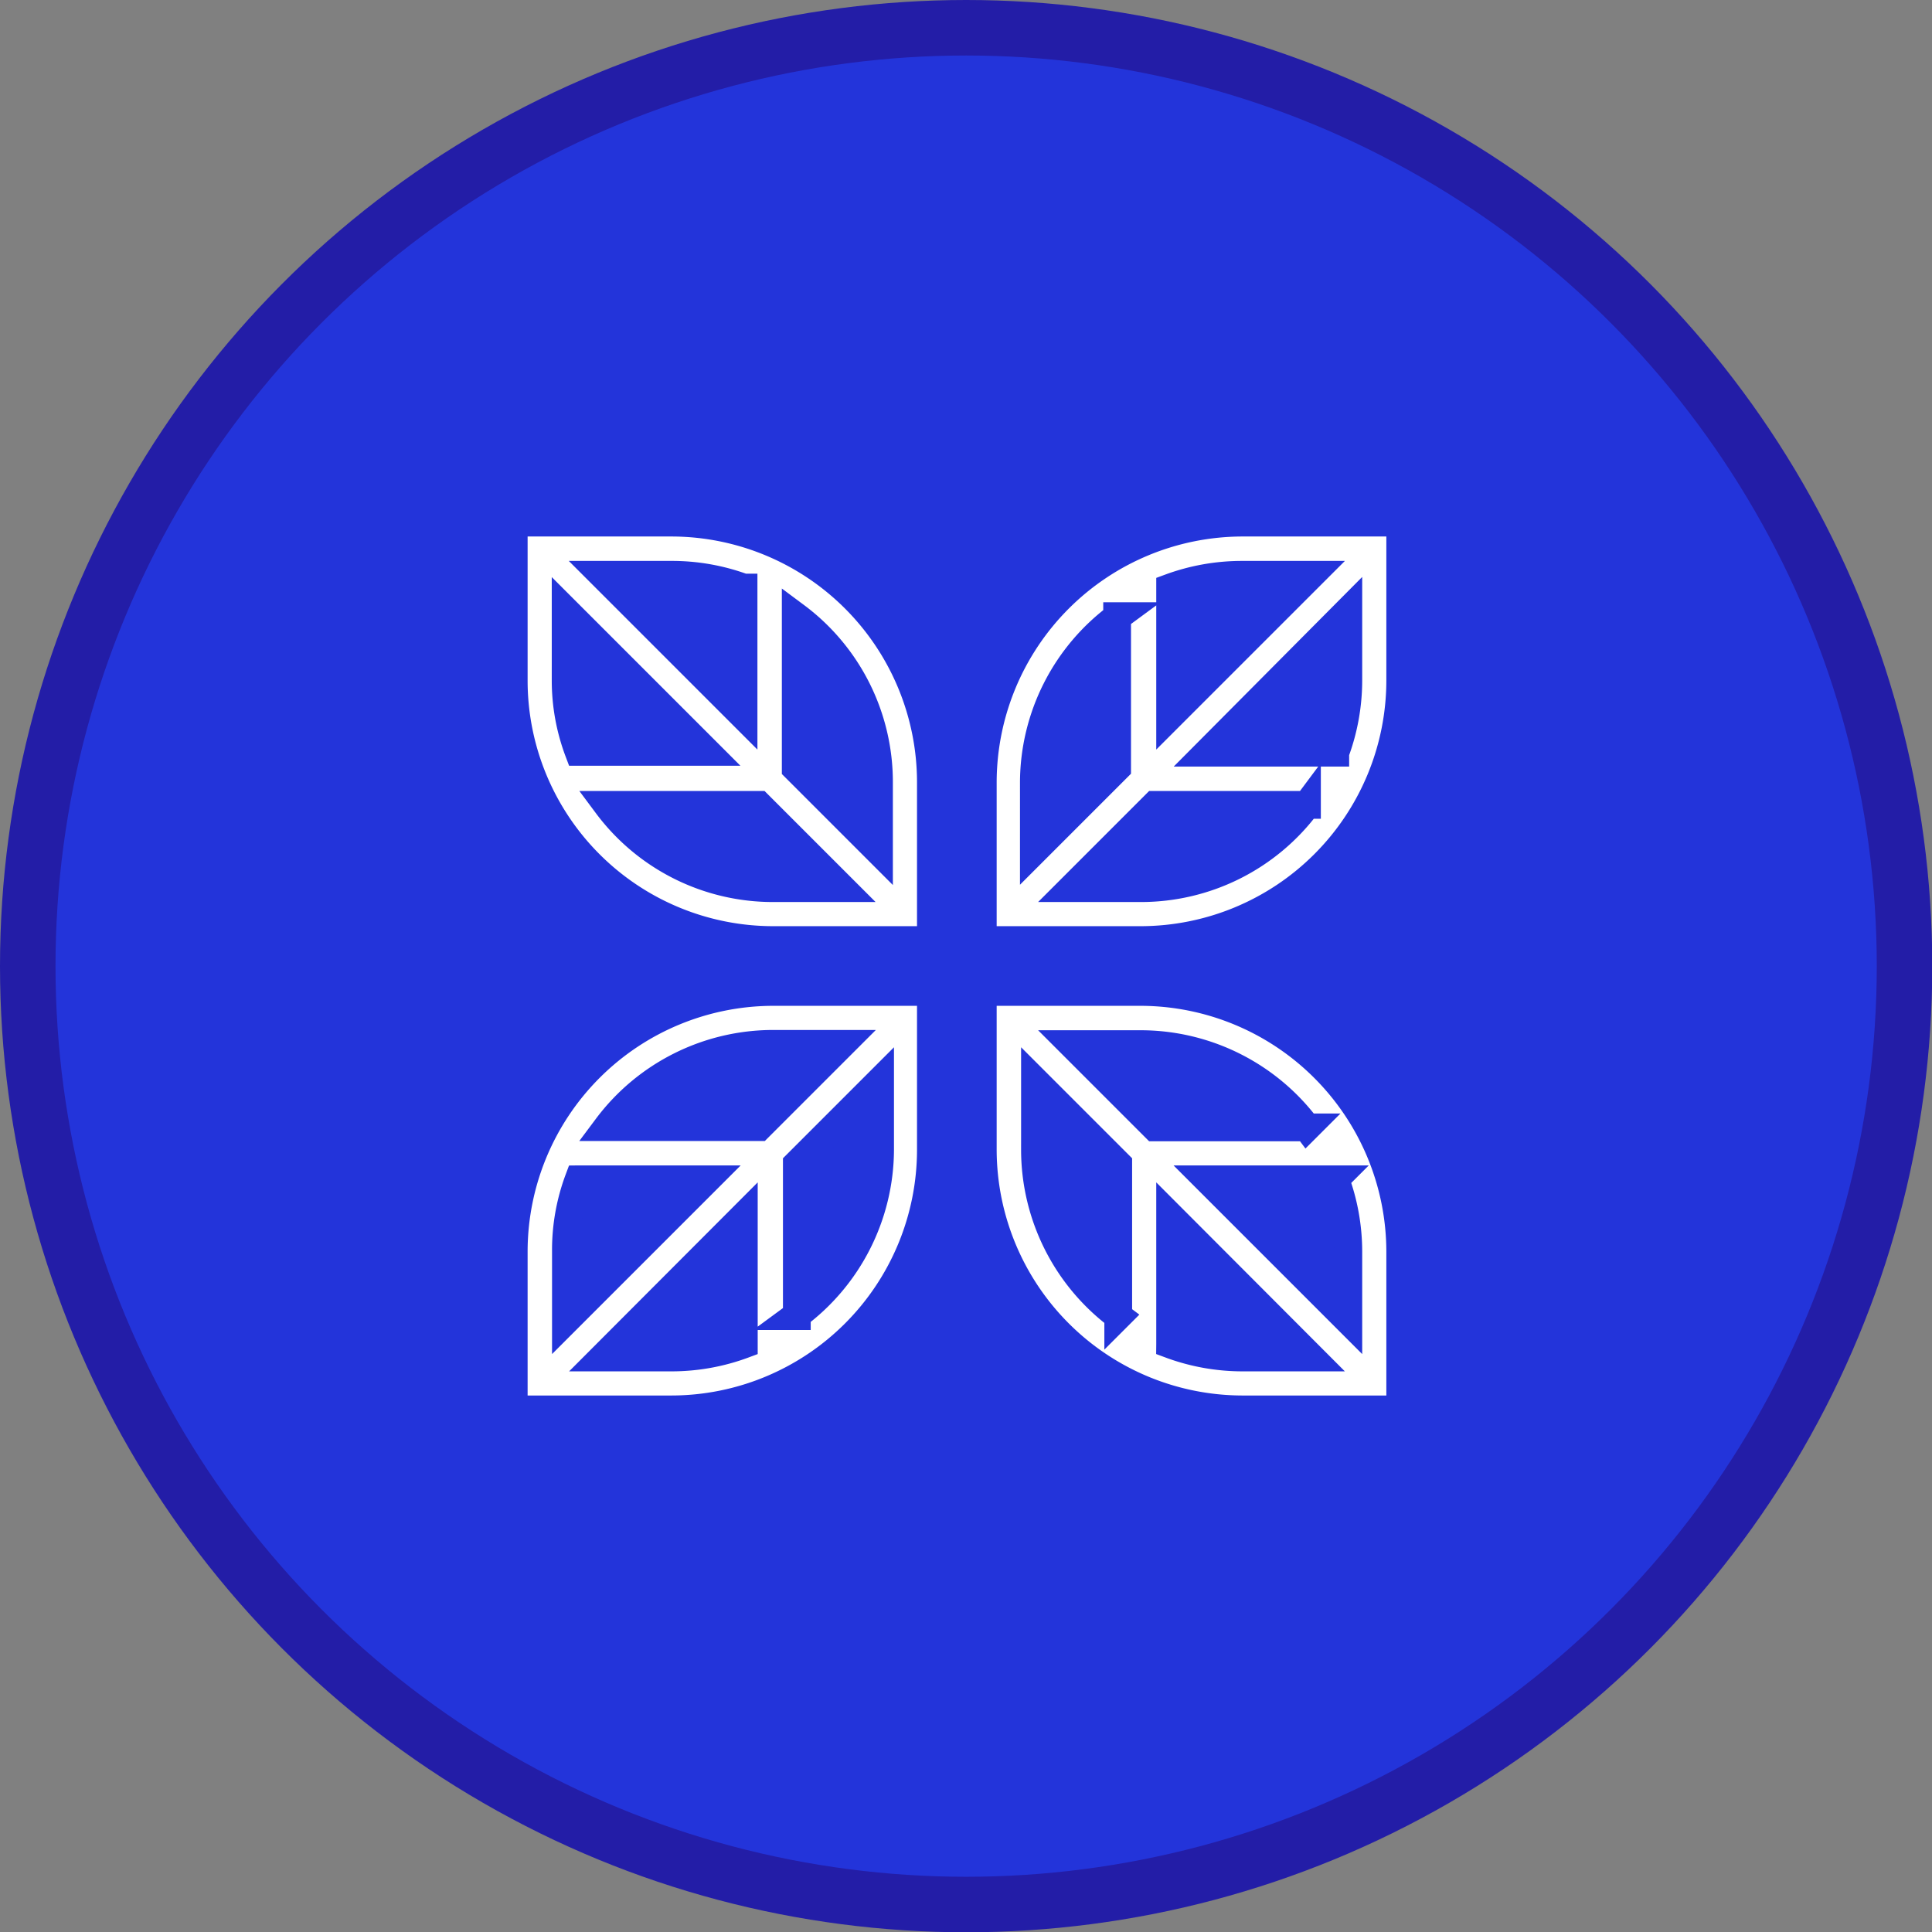 <svg xmlns="http://www.w3.org/2000/svg" viewBox="0 0 69.61 69.61"><rect x="0" y="0" width="69.61" height="69.61" fill="#808080" stroke="none"/><defs><style>.cls-1{fill:#2334da;stroke:#231da7;stroke-width:2px;}.cls-1,.cls-2{stroke-miterlimit:10;}.cls-2{fill:#fff;stroke:#2334da;}</style></defs><g id="Laag_2" data-name="Laag 2"><g id="teksten"><circle class="cls-1" cx="34.81" cy="34.81" r="33.81"/><path class="cls-2" d="M24.19,18.83H18.51v5.69a9.35,9.35,0,0,0,9.35,9.35h5.68V28.19A9.36,9.36,0,0,0,24.19,18.83Zm2.6,2.34V25.8L21.7,20.71h2.49A7.44,7.44,0,0,1,26.79,21.17Zm-6.41,3.35V22l5.09,5.09H20.85A7.27,7.27,0,0,1,20.38,24.52ZM21.87,29h5.47l3,3H27.86A7.45,7.45,0,0,1,21.87,29Zm9.8,1.68-3-3V22.2a7.45,7.45,0,0,1,3,6Z"/><path class="cls-2" d="M44.76,18.83a9.37,9.37,0,0,0-9.35,9.36v5.68H41.1a9.36,9.36,0,0,0,9.35-9.35V18.83Zm3.35,8.29H43.49L48.58,22v2.49A7.49,7.49,0,0,1,48.11,27.12Zm-.86-6.41L42.16,25.8V21.17a7.49,7.49,0,0,1,2.6-.46Zm-7,1.49v5.47l-3,3V28.19A7.47,7.47,0,0,1,40.29,22.2ZM41.1,32H38.61l3-3h5.48A7.46,7.46,0,0,1,41.1,32Z"/><path class="cls-2" d="M41.1,35.74H35.41v5.69a9.37,9.37,0,0,0,9.35,9.35h5.69V45.09a9.37,9.37,0,0,0-9.35-9.35Zm2.39,6.75h4.62a7.49,7.49,0,0,1,.47,2.6v2.49Zm3.6-1.87H41.61l-3-3H41.1A7.49,7.49,0,0,1,47.09,40.62Zm-9.8.81V38.94l3,3v5.48A7.5,7.5,0,0,1,37.29,41.43Zm4.87,7V43.81l5.09,5.1H44.76A7.49,7.49,0,0,1,42.16,48.44Z"/><path class="cls-2" d="M18.51,45.09v5.69h5.68a9.36,9.36,0,0,0,9.35-9.35V35.74H27.86a9.36,9.36,0,0,0-9.35,9.35Zm9.35-7.48h2.49l-3,3H21.87A7.48,7.48,0,0,1,27.86,37.61Zm-7,4.88h4.62l-5.09,5.09V45.09A7.27,7.27,0,0,1,20.85,42.49Zm.85,6.42,5.09-5.1v4.63a7.45,7.45,0,0,1-2.6.47Zm7-1.49V41.94l3-3v2.49A7.48,7.48,0,0,1,28.66,47.42Z"/></g></g></svg>